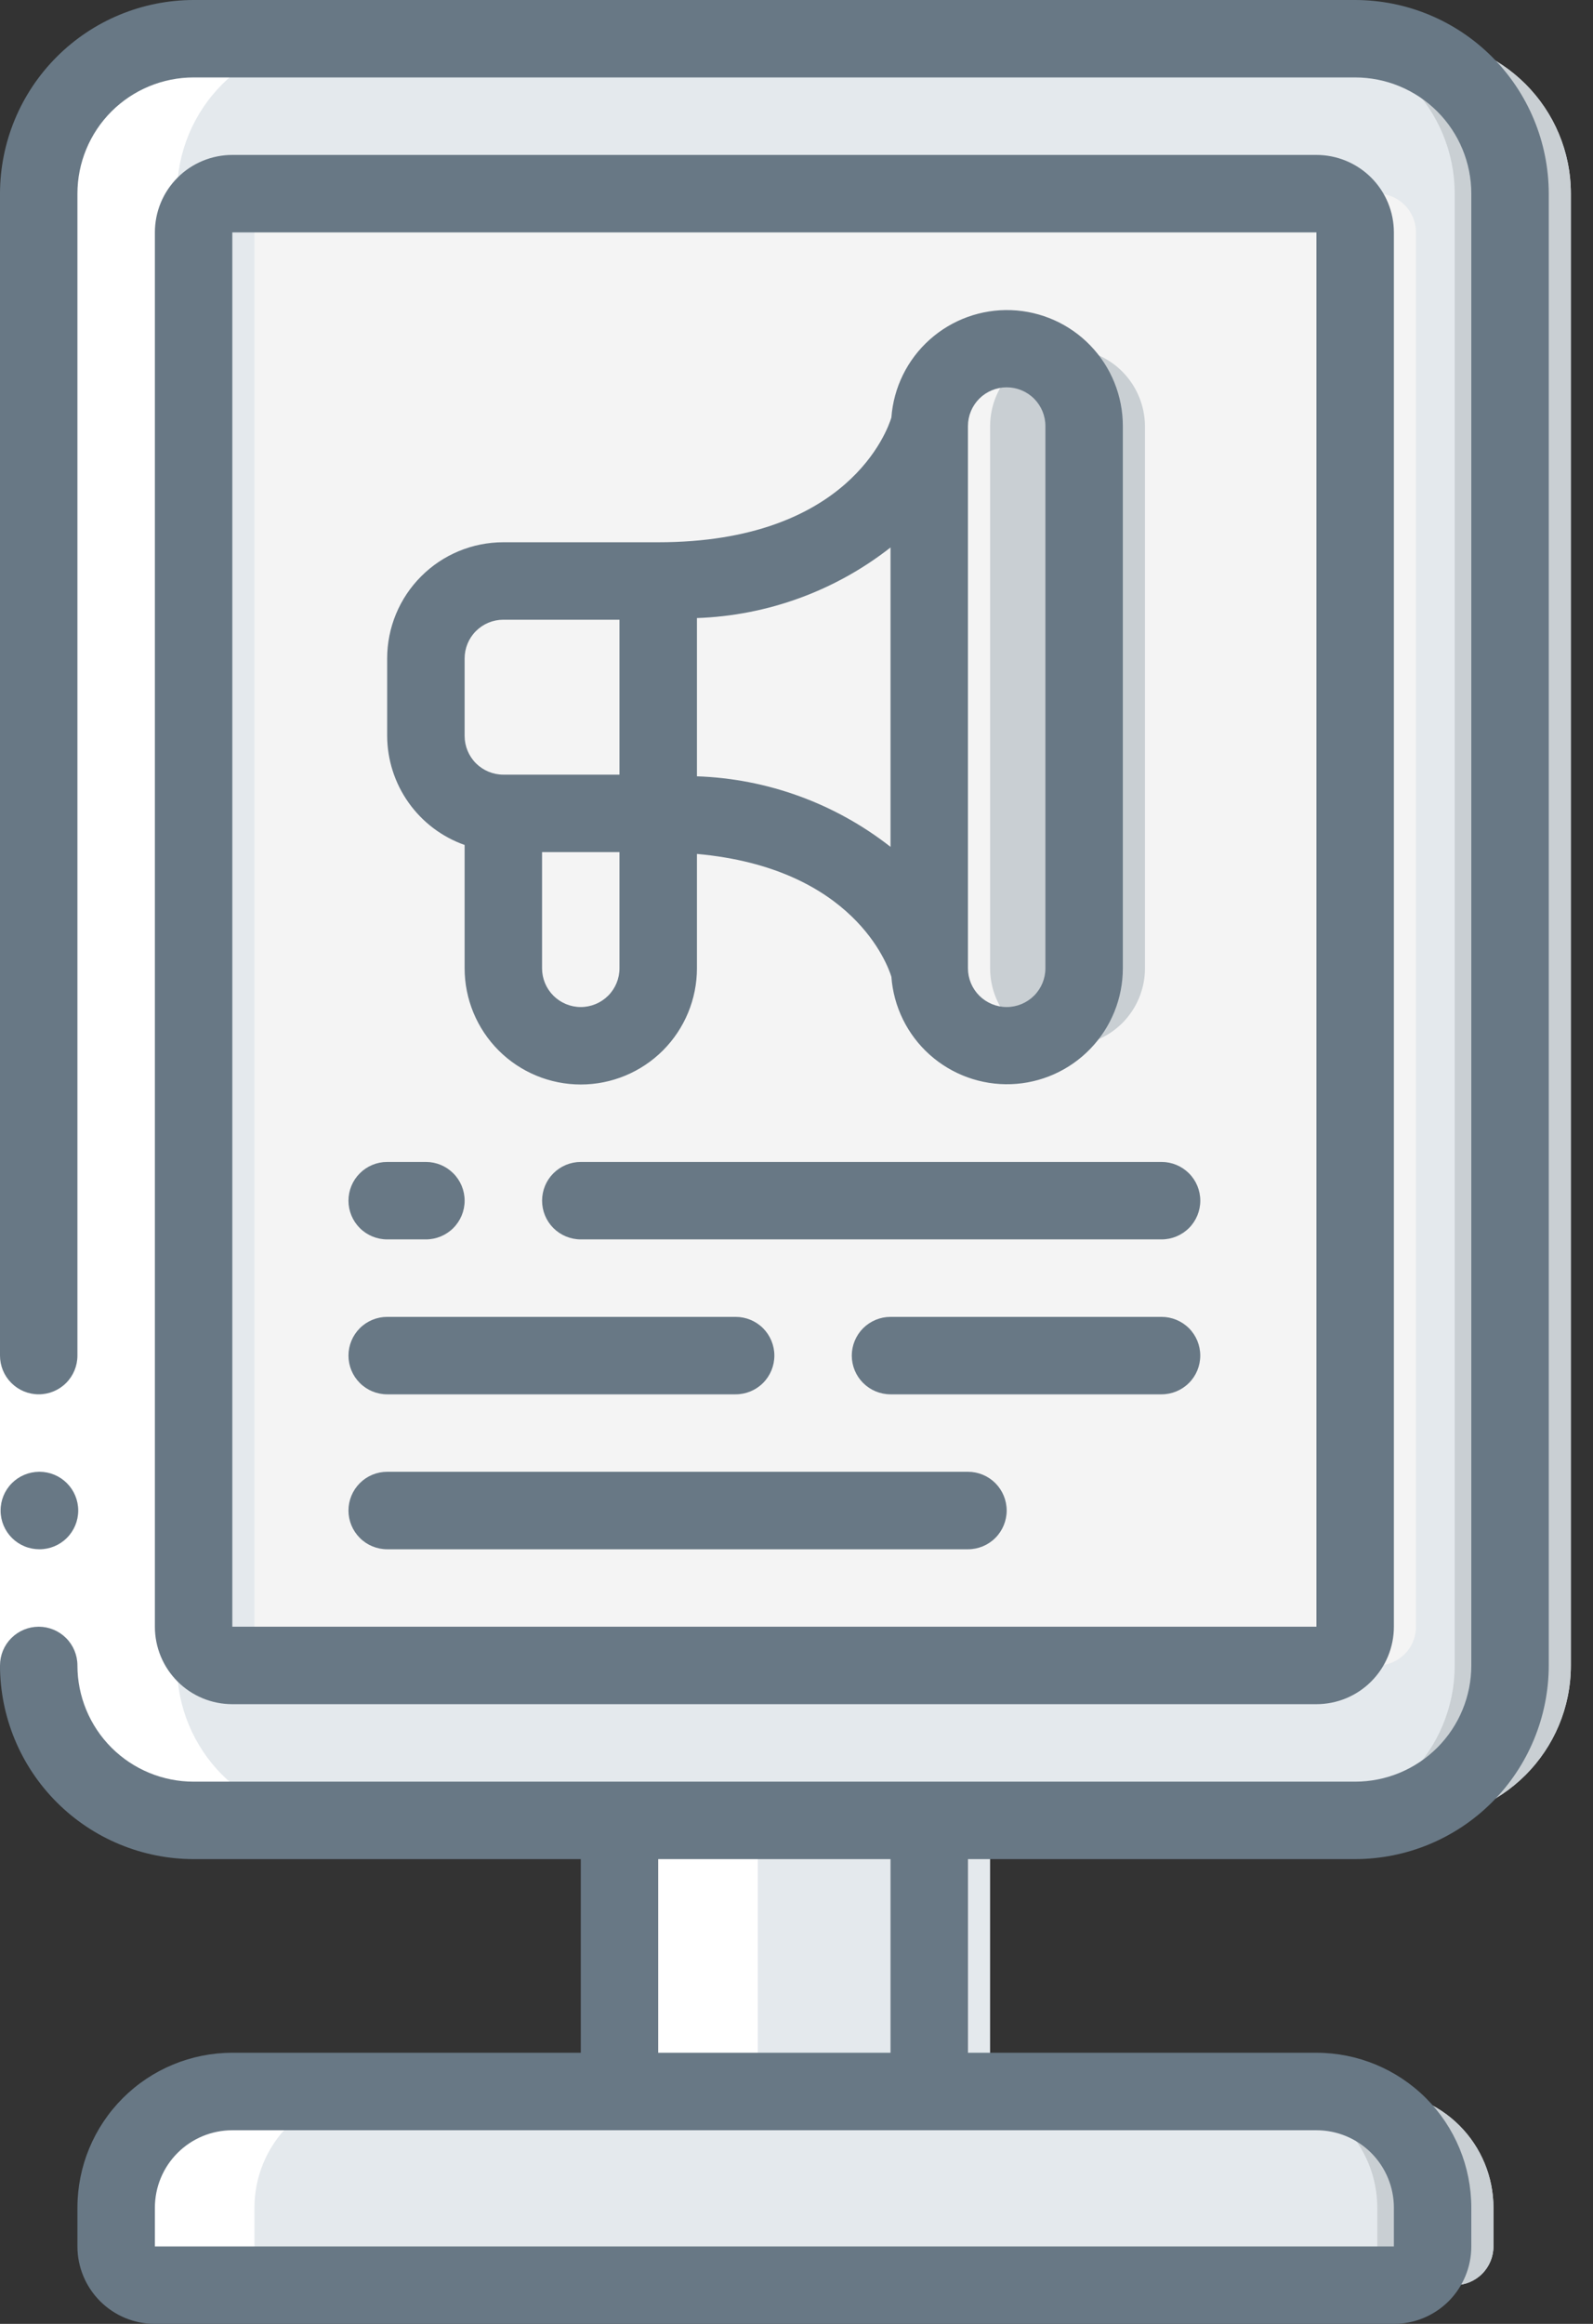 <svg width="48" height="70" viewBox="0 0 48 70" fill="none" xmlns="http://www.w3.org/2000/svg">
<rect x="0" y="0" width="48" height="70" fill="#333333" stroke="none"/>
<path d="M45 66.5V67.667C45 67.976 44.877 68.273 44.658 68.492C44.44 68.71 44.143 68.833 43.834 68.833H6.5C6.191 68.833 5.894 68.71 5.675 68.492C5.456 68.273 5.333 67.976 5.333 67.667V66.5C5.333 65.572 5.702 64.681 6.359 64.025C7.015 63.369 7.905 63 8.834 63H41.5C42.428 63 43.319 63.369 43.975 64.025C44.631 64.681 45 65.572 45 66.5Z" fill="#E4E9ED"/>
<path d="M41.5 63H38C38.928 63 39.819 63.369 40.475 64.025C41.131 64.681 41.5 65.572 41.5 66.5V67.667C41.5 67.976 41.377 68.273 41.158 68.492C40.94 68.71 40.643 68.833 40.333 68.833H43.833C44.143 68.833 44.44 68.71 44.658 68.492C44.877 68.273 45 67.976 45 67.667V66.5C45 65.572 44.631 64.681 43.975 64.025C43.319 63.369 42.428 63 41.5 63Z" fill="#C9CFD3"/>
<path d="M20.5 54.834H29.833V63H20.5V54.834Z" fill="#E4E9ED"/>
<path d="M42.667 1.167H7.667C5.089 1.167 3 3.256 3 5.833V50.167C3 52.744 5.089 54.833 7.667 54.833H42.667C45.244 54.833 47.333 52.744 47.333 50.167V5.833C47.333 3.256 45.244 1.167 42.667 1.167Z" fill="#E4E9ED"/>
<path d="M42.666 1.167H39.166C40.404 1.167 41.591 1.658 42.466 2.534C43.342 3.409 43.833 4.596 43.833 5.833V50.167C43.833 51.404 43.342 52.591 42.466 53.467C41.591 54.342 40.404 54.833 39.166 54.833H42.666C43.904 54.833 45.091 54.342 45.966 53.467C46.842 52.591 47.333 51.404 47.333 50.167V5.833C47.333 4.596 46.842 3.409 45.966 2.534C45.091 1.658 43.904 1.167 42.666 1.167Z" fill="#C9CFD3"/>
<path d="M42.666 49V7C42.666 6.356 42.144 5.833 41.5 5.833H8.833C8.189 5.833 7.667 6.356 7.667 7V49C7.667 49.645 8.189 50.167 8.833 50.167H41.5C42.144 50.167 42.666 49.645 42.666 49Z" fill="#F4F4F4"/>
<path d="M21.666 17.5V24.5H17C16.382 24.498 15.789 24.252 15.352 23.815C14.915 23.378 14.668 22.785 14.666 22.167V19.834C14.668 19.215 14.915 18.623 15.352 18.186C15.789 17.748 16.382 17.502 17 17.5H21.666Z" fill="#F4F4F4"/>
<path d="M29.833 12.834V29.167C29.833 29.167 28.666 24.5 21.666 24.5V17.5C28.666 17.5 29.833 12.834 29.833 12.834Z" fill="#F4F4F4"/>
<path d="M34.5 12.833V29.167C34.5 29.785 34.254 30.379 33.817 30.817C33.379 31.254 32.786 31.5 32.167 31.5C31.548 31.5 30.954 31.254 30.517 30.817C30.079 30.379 29.834 29.785 29.834 29.167V12.833C29.835 12.215 30.082 11.623 30.519 11.185C30.956 10.748 31.549 10.502 32.167 10.5C32.784 10.505 33.375 10.752 33.812 11.188C34.248 11.625 34.496 12.216 34.5 12.833Z" fill="#C9CFD3"/>
<path d="M21.667 24.5V29.167C21.667 29.785 21.421 30.379 20.983 30.817C20.546 31.254 19.952 31.5 19.333 31.5C18.715 31.5 18.121 31.254 17.683 30.817C17.246 30.379 17 29.785 17 29.167V24.5H21.667Z" fill="#F4F4F4"/>
<path d="M19.334 54.834H22.834V63H19.334V54.834Z" fill="white"/>
<path d="M11.167 63H7.667C6.739 63 5.848 63.369 5.192 64.025C4.536 64.681 4.167 65.572 4.167 66.5V67.667C4.167 67.976 4.29 68.273 4.509 68.492C4.727 68.71 5.024 68.833 5.334 68.833H8.834C8.524 68.833 8.227 68.71 8.009 68.492C7.79 68.273 7.667 67.976 7.667 67.667V66.5C7.667 65.572 8.036 64.681 8.692 64.025C9.348 63.369 10.239 63 11.167 63Z" fill="white"/>
<path d="M10 1.167H6.5C5.262 1.167 4.075 1.658 3.2 2.534C2.325 3.409 1.833 4.596 1.833 5.833V50.167C1.833 51.404 2.325 52.591 3.2 53.467C4.075 54.342 5.262 54.833 6.5 54.833H10C8.762 54.833 7.575 54.342 6.7 53.467C5.825 52.591 5.333 51.404 5.333 50.167V5.833C5.333 4.596 5.825 3.409 6.7 2.534C7.575 1.658 8.762 1.167 10 1.167Z" fill="white"/>
<path d="M0 40.833H2.333V50.167H0V40.833Z" fill="white"/>
<path d="M1.19 46.667C1.037 46.667 0.885 46.638 0.743 46.58C0.601 46.522 0.472 46.437 0.363 46.329C0.144 46.111 0.019 45.815 0.018 45.506C0.016 45.196 0.137 44.899 0.355 44.679C0.573 44.459 0.869 44.335 1.178 44.333H1.19C1.5 44.333 1.796 44.456 2.015 44.675C2.234 44.894 2.357 45.191 2.357 45.5C2.357 45.809 2.234 46.106 2.015 46.325C1.796 46.544 1.5 46.667 1.19 46.667Z" fill="#687885"/>
<path d="M5.833 56H17.5V61.833H7C5.762 61.833 4.575 62.325 3.7 63.2C2.825 64.075 2.333 65.262 2.333 66.5V67.667C2.333 68.285 2.579 68.879 3.017 69.317C3.454 69.754 4.048 70 4.667 70H42C42.619 70 43.212 69.754 43.65 69.317C44.087 68.879 44.333 68.285 44.333 67.667V66.5C44.333 65.262 43.842 64.075 42.967 63.2C42.091 62.325 40.904 61.833 39.667 61.833H29.167V56H40.833C42.38 55.998 43.862 55.383 44.956 54.289C46.05 53.196 46.665 51.713 46.667 50.167V5.833C46.665 4.287 46.05 2.804 44.956 1.711C43.862 0.617 42.38 0.002 40.833 0L5.833 0C4.287 0.002 2.804 0.617 1.711 1.711C0.617 2.804 0.002 4.287 0 5.833V40.833C0 41.143 0.123 41.44 0.342 41.658C0.561 41.877 0.857 42 1.167 42C1.476 42 1.773 41.877 1.992 41.658C2.21 41.44 2.333 41.143 2.333 40.833V5.833C2.333 4.905 2.702 4.015 3.358 3.358C4.015 2.702 4.905 2.333 5.833 2.333H40.833C41.762 2.333 42.652 2.702 43.308 3.358C43.965 4.015 44.333 4.905 44.333 5.833V50.167C44.333 51.095 43.965 51.985 43.308 52.642C42.652 53.298 41.762 53.667 40.833 53.667H5.833C4.905 53.667 4.015 53.298 3.358 52.642C2.702 51.985 2.333 51.095 2.333 50.167C2.333 49.857 2.21 49.56 1.992 49.342C1.773 49.123 1.476 49 1.167 49C0.857 49 0.561 49.123 0.342 49.342C0.123 49.56 0 49.857 0 50.167C0.002 51.713 0.617 53.196 1.711 54.289C2.804 55.383 4.287 55.998 5.833 56ZM42 66.5V67.667H4.667V66.5C4.667 65.881 4.912 65.288 5.35 64.85C5.788 64.412 6.381 64.167 7 64.167H39.667C40.285 64.167 40.879 64.412 41.317 64.85C41.754 65.288 42 65.881 42 66.5ZM26.833 56V61.833H19.833V56H26.833Z" fill="#687885"/>
<path d="M39.666 51.333C40.285 51.333 40.879 51.088 41.316 50.65C41.754 50.212 42 49.619 42 49V7C42 6.381 41.754 5.788 41.316 5.35C40.879 4.913 40.285 4.667 39.666 4.667H7C6.381 4.667 5.788 4.913 5.35 5.35C4.912 5.788 4.667 6.381 4.667 7V49C4.667 49.619 4.912 50.212 5.35 50.65C5.788 51.088 6.381 51.333 7 51.333H39.666ZM7 7H39.666V49H7V7Z" fill="#687885"/>
<path d="M14 25.452V29.167C14 30.095 14.369 30.985 15.025 31.642C15.681 32.298 16.572 32.667 17.5 32.667C18.428 32.667 19.318 32.298 19.975 31.642C20.631 30.985 21 30.095 21 29.167V25.722C25.713 26.145 26.75 29.069 26.859 29.422C26.925 30.324 27.338 31.165 28.011 31.768C28.685 32.371 29.566 32.69 30.469 32.657C31.373 32.624 32.228 32.241 32.855 31.59C33.483 30.94 33.833 30.071 33.833 29.167V12.834C33.834 11.929 33.483 11.06 32.856 10.409C32.229 9.758 31.373 9.376 30.47 9.342C29.566 9.309 28.685 9.628 28.012 10.231C27.338 10.834 26.925 11.675 26.859 12.577C26.746 12.95 25.557 16.334 19.833 16.334H15.166C14.238 16.334 13.348 16.702 12.692 17.359C12.035 18.015 11.666 18.905 11.666 19.834V22.167C11.669 22.888 11.895 23.591 12.313 24.179C12.731 24.767 13.32 25.212 14 25.452ZM18.666 29.167C18.666 29.476 18.544 29.773 18.325 29.992C18.106 30.21 17.809 30.334 17.5 30.334C17.19 30.334 16.894 30.21 16.675 29.992C16.456 29.773 16.333 29.476 16.333 29.167V25.667H18.666V29.167ZM29.166 12.834C29.166 12.524 29.289 12.227 29.508 12.008C29.727 11.79 30.024 11.667 30.333 11.667C30.643 11.667 30.939 11.79 31.158 12.008C31.377 12.227 31.5 12.524 31.5 12.834V29.167C31.5 29.476 31.377 29.773 31.158 29.992C30.939 30.21 30.643 30.334 30.333 30.334C30.024 30.334 29.727 30.21 29.508 29.992C29.289 29.773 29.166 29.476 29.166 29.167V12.834ZM26.833 16.491V25.509C25.163 24.2 23.12 23.456 21 23.384V18.617C23.12 18.544 25.163 17.8 26.833 16.491ZM14 19.834C14 19.524 14.123 19.227 14.341 19.009C14.56 18.79 14.857 18.667 15.166 18.667H18.666V23.334H15.166C14.857 23.334 14.56 23.21 14.341 22.992C14.123 22.773 14 22.476 14 22.167V19.834Z" fill="#687885"/>
<path d="M11.667 37.333H12.833C13.143 37.333 13.44 37.21 13.658 36.992C13.877 36.773 14 36.476 14 36.167C14 35.857 13.877 35.56 13.658 35.342C13.44 35.123 13.143 35 12.833 35H11.667C11.357 35 11.06 35.123 10.842 35.342C10.623 35.56 10.5 35.857 10.5 36.167C10.5 36.476 10.623 36.773 10.842 36.992C11.06 37.21 11.357 37.333 11.667 37.333Z" fill="#687885"/>
<path d="M35 35H17.5C17.191 35 16.894 35.123 16.675 35.342C16.456 35.56 16.334 35.857 16.334 36.167C16.334 36.476 16.456 36.773 16.675 36.992C16.894 37.21 17.191 37.333 17.5 37.333H35C35.31 37.333 35.606 37.21 35.825 36.992C36.044 36.773 36.167 36.476 36.167 36.167C36.167 35.857 36.044 35.56 35.825 35.342C35.606 35.123 35.31 35 35 35Z" fill="#687885"/>
<path d="M35 39.667H26.833C26.524 39.667 26.227 39.79 26.008 40.008C25.789 40.227 25.666 40.524 25.666 40.833C25.666 41.143 25.789 41.44 26.008 41.658C26.227 41.877 26.524 42 26.833 42H35C35.309 42 35.606 41.877 35.825 41.658C36.044 41.44 36.166 41.143 36.166 40.833C36.166 40.524 36.044 40.227 35.825 40.008C35.606 39.79 35.309 39.667 35 39.667Z" fill="#687885"/>
<path d="M11.667 42H22.167C22.476 42 22.773 41.877 22.992 41.658C23.21 41.44 23.333 41.143 23.333 40.833C23.333 40.524 23.21 40.227 22.992 40.008C22.773 39.79 22.476 39.667 22.167 39.667H11.667C11.357 39.667 11.06 39.79 10.842 40.008C10.623 40.227 10.5 40.524 10.5 40.833C10.5 41.143 10.623 41.44 10.842 41.658C11.06 41.877 11.357 42 11.667 42Z" fill="#687885"/>
<path d="M29.167 44.333H11.667C11.357 44.333 11.06 44.456 10.842 44.675C10.623 44.894 10.5 45.191 10.5 45.5C10.5 45.809 10.623 46.106 10.842 46.325C11.06 46.544 11.357 46.667 11.667 46.667H29.167C29.476 46.667 29.773 46.544 29.992 46.325C30.21 46.106 30.333 45.809 30.333 45.5C30.333 45.191 30.21 44.894 29.992 44.675C29.773 44.456 29.476 44.333 29.167 44.333Z" fill="#687885"/>
</svg>
